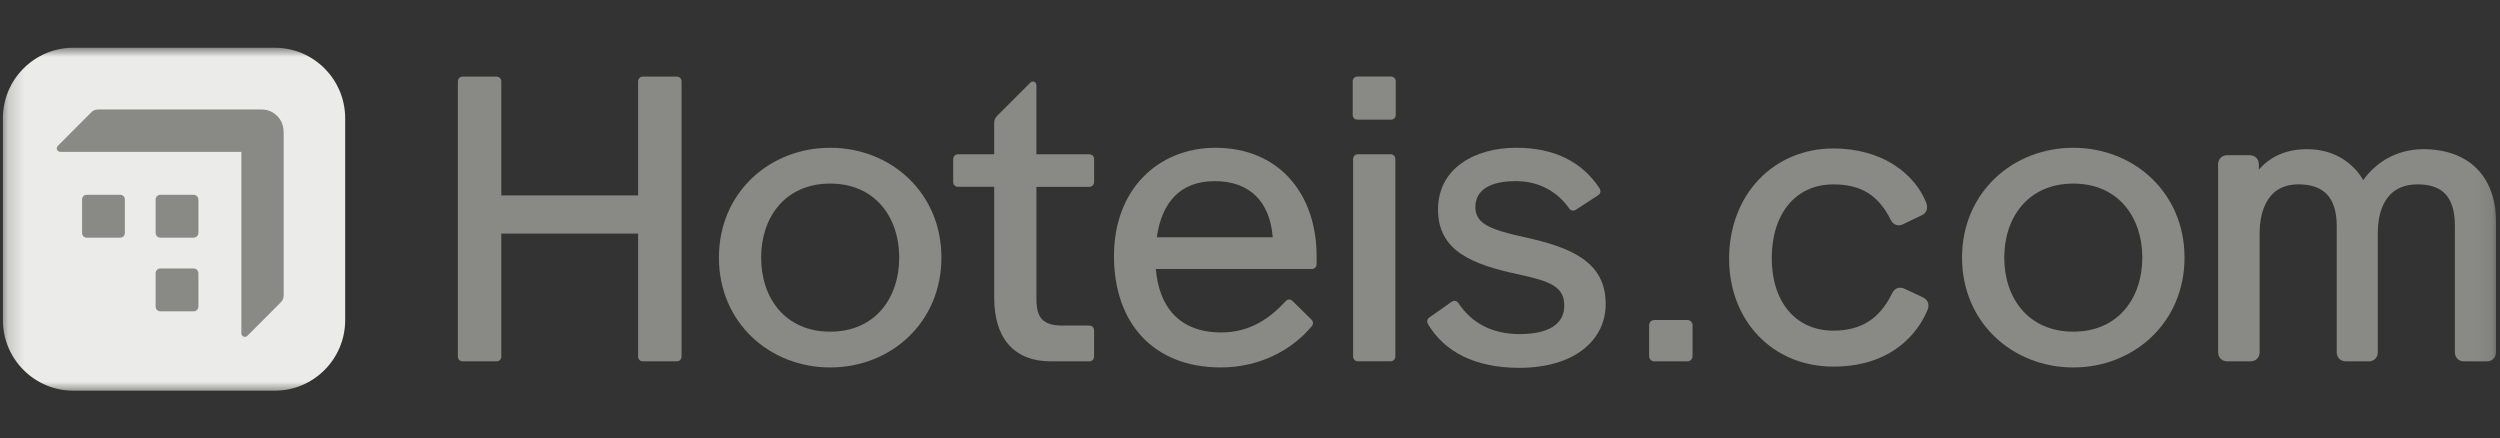 <svg xmlns="http://www.w3.org/2000/svg" width="154" height="27" viewBox="0 0 154 27" fill="none"><rect x="0" y="0" width="154" height="27" fill="#333333" stroke="none"/><mask id="mask0_128_382" style="mask-type:luminance" maskUnits="userSpaceOnUse" x="0" y="2" width="154" height="23"><path d="M153.916 2.941H0.178V24.231H153.916V2.941Z" fill="white"></path></mask><g mask="url(#mask0_128_382)"><path d="M16.926 24.066H4.515C2.123 24.066 0.178 22.117 0.178 19.72V7.286C0.178 4.889 2.123 2.941 4.515 2.941H16.926C19.319 2.941 21.263 4.889 21.263 7.286V19.72C21.263 22.117 19.319 24.066 16.926 24.066Z" fill="#EBEBEA"></path><path d="M7.691 12.295C7.691 12.121 7.569 11.999 7.396 11.999H5.35C5.177 11.999 5.055 12.121 5.055 12.295V14.345C5.055 14.518 5.177 14.64 5.35 14.64H7.396C7.569 14.64 7.691 14.518 7.691 14.345V12.295Z" fill="#898A85"></path><path d="M9.881 16.538H11.927C12.09 16.538 12.222 16.67 12.222 16.833V18.883C12.222 19.046 12.09 19.179 11.927 19.179H9.881C9.718 19.179 9.586 19.046 9.586 18.883V16.833C9.586 16.67 9.718 16.538 9.881 16.538Z" fill="#898A85"></path><path d="M9.881 11.998H11.927C12.09 11.998 12.222 12.131 12.222 12.294V14.344C12.222 14.507 12.09 14.639 11.927 14.639H9.881C9.718 14.639 9.586 14.507 9.586 14.344V12.294C9.586 12.131 9.718 11.998 9.881 11.998Z" fill="#898A85"></path><path d="M17.466 8.092C17.466 7.347 16.866 6.745 16.122 6.745H6.042C5.839 6.745 5.717 6.816 5.594 6.949L3.568 8.979C3.415 9.132 3.516 9.356 3.741 9.356H14.868V20.505C14.868 20.729 15.092 20.831 15.245 20.678L17.272 18.648C17.393 18.526 17.475 18.403 17.475 18.199V8.092H17.465H17.466Z" fill="#898A85"></path><path d="M71.259 14.616C71.557 12.526 72.649 11.158 74.825 11.158C77.002 11.158 78.226 12.436 78.402 14.616H71.26H71.259ZM74.874 9.103C71.398 9.103 68.622 11.609 68.622 15.768C68.622 19.927 71.073 22.634 75.2 22.634C77.576 22.634 79.551 21.581 80.777 20.127C80.853 20.052 80.878 19.977 80.878 19.902C80.878 19.828 80.853 19.752 80.777 19.677L79.626 18.549C79.55 18.474 79.476 18.448 79.401 18.448C79.327 18.448 79.251 18.499 79.177 18.574C78.227 19.602 77.001 20.479 75.225 20.479C72.636 20.479 71.389 18.881 71.199 16.571H80.803C80.978 16.571 81.103 16.444 81.103 16.27V15.77C81.101 11.962 78.801 9.104 74.874 9.104" fill="#898A85"></path><path d="M41.684 4.718H39.608C39.433 4.718 39.308 4.844 39.308 5.018V12.035H30.88V5.018C30.88 4.843 30.755 4.718 30.579 4.718H28.504C28.328 4.718 28.204 4.844 28.204 5.018V21.959C28.204 22.134 28.328 22.259 28.504 22.259H30.579C30.755 22.259 30.88 22.133 30.88 21.959V14.391H39.308V21.959C39.308 22.134 39.433 22.259 39.608 22.259H41.684C41.859 22.259 41.984 22.133 41.984 21.959V5.017C41.984 4.842 41.858 4.718 41.684 4.718Z" fill="#898A85"></path><path d="M51.139 20.43C48.363 20.43 46.886 18.351 46.886 15.869C46.886 13.388 48.362 11.309 51.139 11.309C53.915 11.309 55.391 13.388 55.391 15.869C55.391 18.351 53.914 20.43 51.139 20.43ZM51.139 9.103C47.412 9.103 44.286 11.86 44.286 15.868C44.286 19.877 47.412 22.635 51.139 22.635C54.865 22.635 57.991 19.878 57.991 15.868C57.991 11.858 54.865 9.103 51.139 9.103Z" fill="#898A85"></path><path d="M127.714 20.43C124.938 20.43 123.462 18.351 123.462 15.869C123.462 13.388 124.937 11.309 127.714 11.309C130.491 11.309 131.966 13.388 131.966 15.869C131.966 18.351 130.49 20.43 127.714 20.43ZM127.714 9.103C123.988 9.103 120.862 11.86 120.862 15.868C120.862 19.877 123.988 22.635 127.714 22.635C131.44 22.635 134.567 19.878 134.567 15.868C134.567 11.858 131.44 9.103 127.714 9.103Z" fill="#898A85"></path><path d="M67.094 9.504H63.843V5.266C63.843 5.041 63.619 4.94 63.468 5.09L61.44 7.12C61.314 7.246 61.241 7.37 61.241 7.571V9.504H59.016C58.841 9.504 58.716 9.63 58.716 9.804V11.208C58.716 11.383 58.841 11.508 59.016 11.508H61.243V18.349C61.243 20.73 62.369 22.258 64.745 22.258H67.096C67.27 22.258 67.396 22.133 67.396 21.958V20.354C67.396 20.179 67.271 20.054 67.096 20.054H65.445C64.268 20.054 63.844 19.603 63.844 18.425V11.509H67.097C67.271 11.509 67.397 11.384 67.397 11.209V9.805C67.397 9.63 67.271 9.506 67.096 9.506" fill="#898A85"></path><path d="M103.927 19.713H101.921C101.721 19.713 101.586 19.845 101.586 20.048V21.924C101.586 22.124 101.721 22.259 101.921 22.259H103.927C104.127 22.259 104.262 22.127 104.262 21.924V20.048C104.262 19.845 104.13 19.713 103.927 19.713Z" fill="#898A85"></path><path d="M93.933 14.615C91.882 14.164 90.881 13.813 90.881 12.761C90.881 11.708 91.782 11.157 93.383 11.157C94.809 11.157 95.934 11.809 96.66 12.836C96.761 12.987 96.935 13.012 97.086 12.912L98.437 12.034C98.587 11.933 98.636 11.784 98.537 11.608C97.436 9.929 95.685 9.102 93.409 9.102C90.857 9.102 88.582 10.354 88.582 12.911C88.582 15.468 90.708 16.293 93.509 16.895C95.484 17.321 96.36 17.647 96.36 18.826C96.36 20.004 95.335 20.58 93.609 20.58C91.882 20.58 90.657 19.879 89.857 18.701C89.756 18.525 89.582 18.476 89.406 18.6L88.055 19.552C87.905 19.653 87.88 19.802 87.955 19.953C88.98 21.682 90.881 22.659 93.582 22.659C96.958 22.659 98.91 20.98 98.91 18.725C98.91 16.092 96.735 15.24 93.934 14.614" fill="#898A85"></path><path d="M118.438 18.311L117.286 17.771L117.277 17.767L117.267 17.764C117.194 17.736 117.121 17.723 117.051 17.723C116.929 17.723 116.703 17.767 116.556 18.061C115.797 19.636 114.646 20.368 112.933 20.368C110.629 20.368 109.14 18.614 109.14 15.901C109.14 13.187 110.593 11.359 112.933 11.359C114.632 11.359 115.686 12.004 116.455 13.512C116.557 13.742 116.747 13.88 116.965 13.88C117.036 13.88 117.109 13.864 117.179 13.835L117.184 13.833L117.19 13.831L118.37 13.264C118.616 13.156 118.816 12.891 118.648 12.469C118.296 11.578 117.61 10.767 116.719 10.185C115.678 9.505 114.37 9.145 112.935 9.145C111.15 9.145 109.521 9.825 108.344 11.059C107.164 12.299 106.513 14.027 106.513 15.926C106.513 19.783 109.214 22.583 112.935 22.583C117.044 22.583 118.423 19.886 118.748 19.06C118.868 18.741 118.743 18.443 118.439 18.314L118.438 18.311Z" fill="#898A85"></path><path d="M152.597 10.41C151.817 9.612 150.67 9.19 149.279 9.19C147.521 9.19 146.262 10.115 145.576 11.097C145.006 10.111 143.864 9.19 142.123 9.19C140.871 9.19 139.89 9.604 139.144 10.451V10.112C139.144 9.798 138.908 9.561 138.594 9.561H137.188C136.874 9.561 136.638 9.798 136.638 10.112V21.706C136.638 22.021 136.874 22.257 137.188 22.257H138.643C138.957 22.257 139.193 22.021 139.193 21.706V14.365C139.193 13.46 139.426 11.356 141.579 11.356C143.169 11.356 143.942 12.195 143.942 13.92V21.707C143.942 22.022 144.178 22.258 144.491 22.258H145.923C146.236 22.258 146.472 22.022 146.472 21.707V14.366C146.472 13.242 146.793 11.357 148.933 11.357C150.494 11.357 151.221 12.172 151.221 13.921V21.708C151.221 22.023 151.457 22.259 151.771 22.259H153.202C153.516 22.259 153.752 22.023 153.752 21.708V13.625C153.752 12.297 153.352 11.186 152.597 10.413V10.41Z" fill="#898A85"></path><path d="M85.678 4.715C85.853 4.715 85.978 4.84 85.978 5.016V7.071C85.978 7.246 85.853 7.372 85.678 7.372H83.626C83.451 7.372 83.326 7.246 83.326 7.071V5.016C83.326 4.84 83.451 4.715 83.626 4.715H85.678Z" fill="#898A85"></path><path d="M85.653 9.501C85.828 9.501 85.953 9.627 85.953 9.802V21.956C85.953 22.131 85.828 22.256 85.653 22.256H83.652C83.476 22.256 83.352 22.131 83.352 21.956V9.802C83.352 9.627 83.476 9.501 83.652 9.501H85.653Z" fill="#898A85"></path></g></svg>